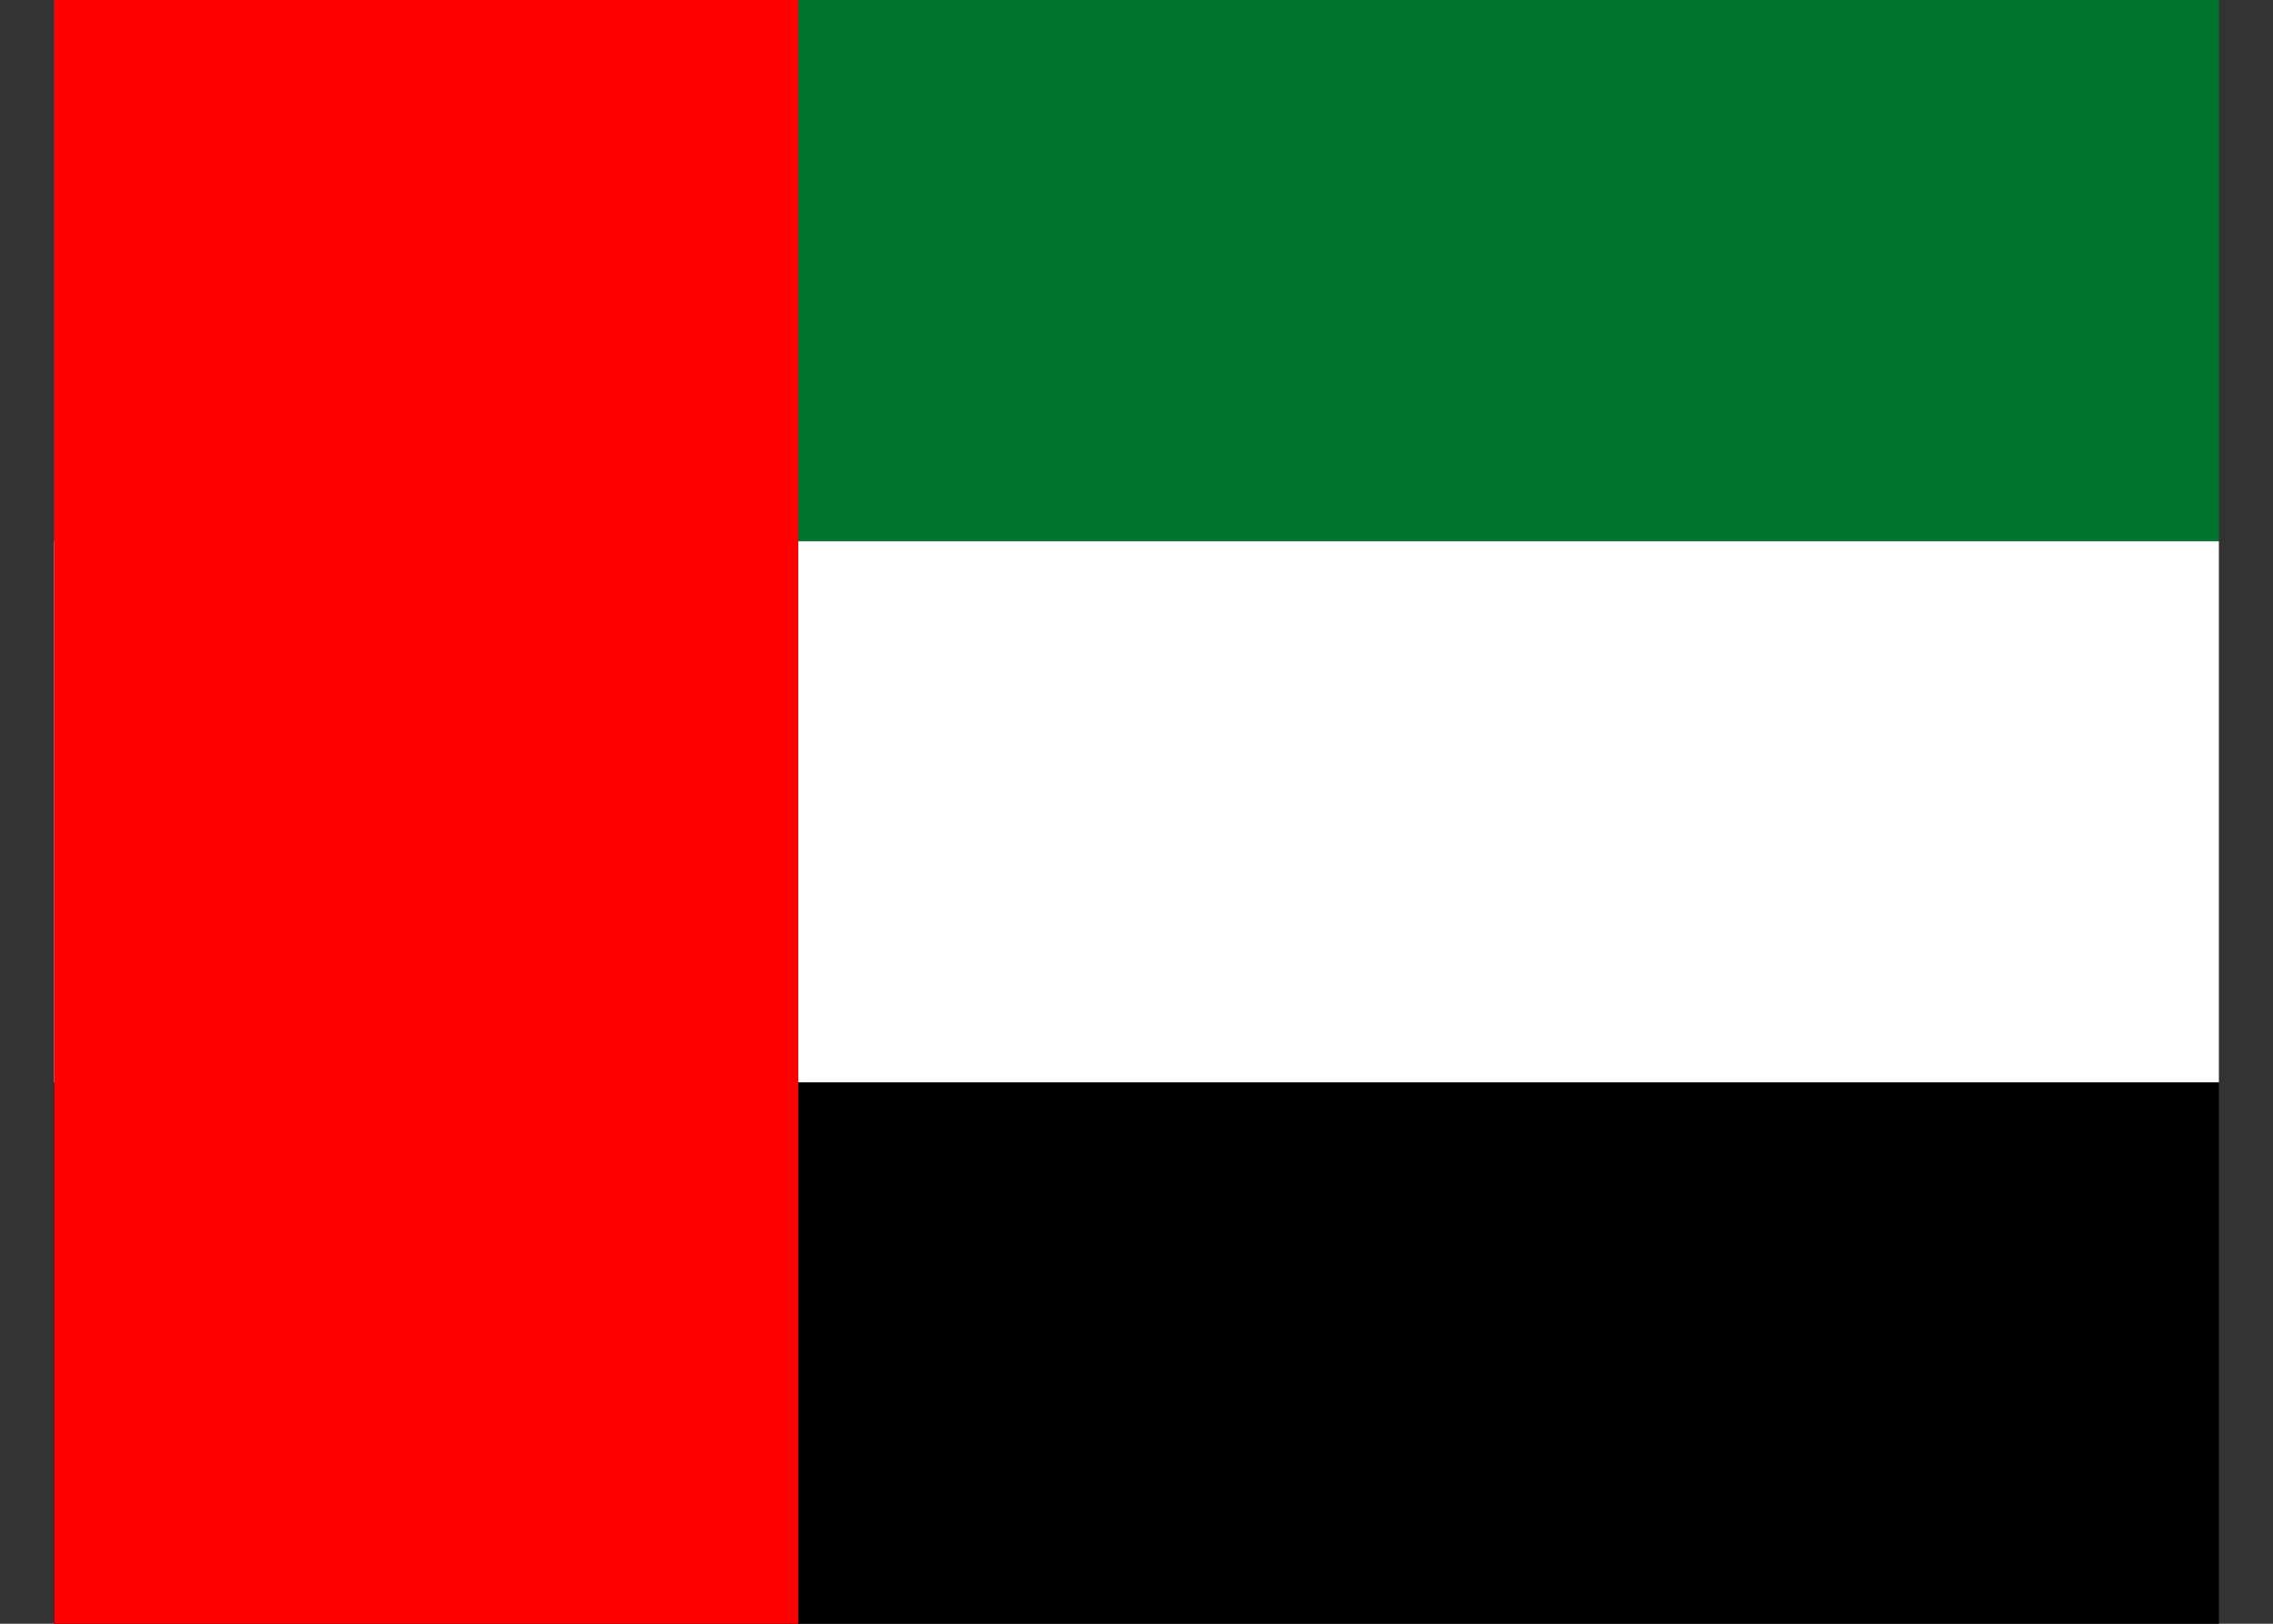 <svg width="21" height="15" viewBox="0 0 21 15" fill="none" xmlns="http://www.w3.org/2000/svg">
<rect x="0" y="0" width="21" height="15" fill="#333333" stroke="none"/>
<g clip-path="url(#clip0_4325_44379)">
<path d="M0.5 0H20.5V5H0.5V0Z" fill="#00732F"/>
<path d="M0.5 5H20.5V10H0.5V5Z" fill="white"/>
<path d="M0.5 10H20.5V15H0.5V10Z" fill="black"/>
<path d="M0.5 0H7.375V15H0.5V0Z" fill="#FF0000"/>
</g>
<defs>
<clipPath id="clip0_4325_44379">
<rect width="20" height="15" fill="white" transform="translate(0.5)"/>
</clipPath>
</defs>
</svg>
